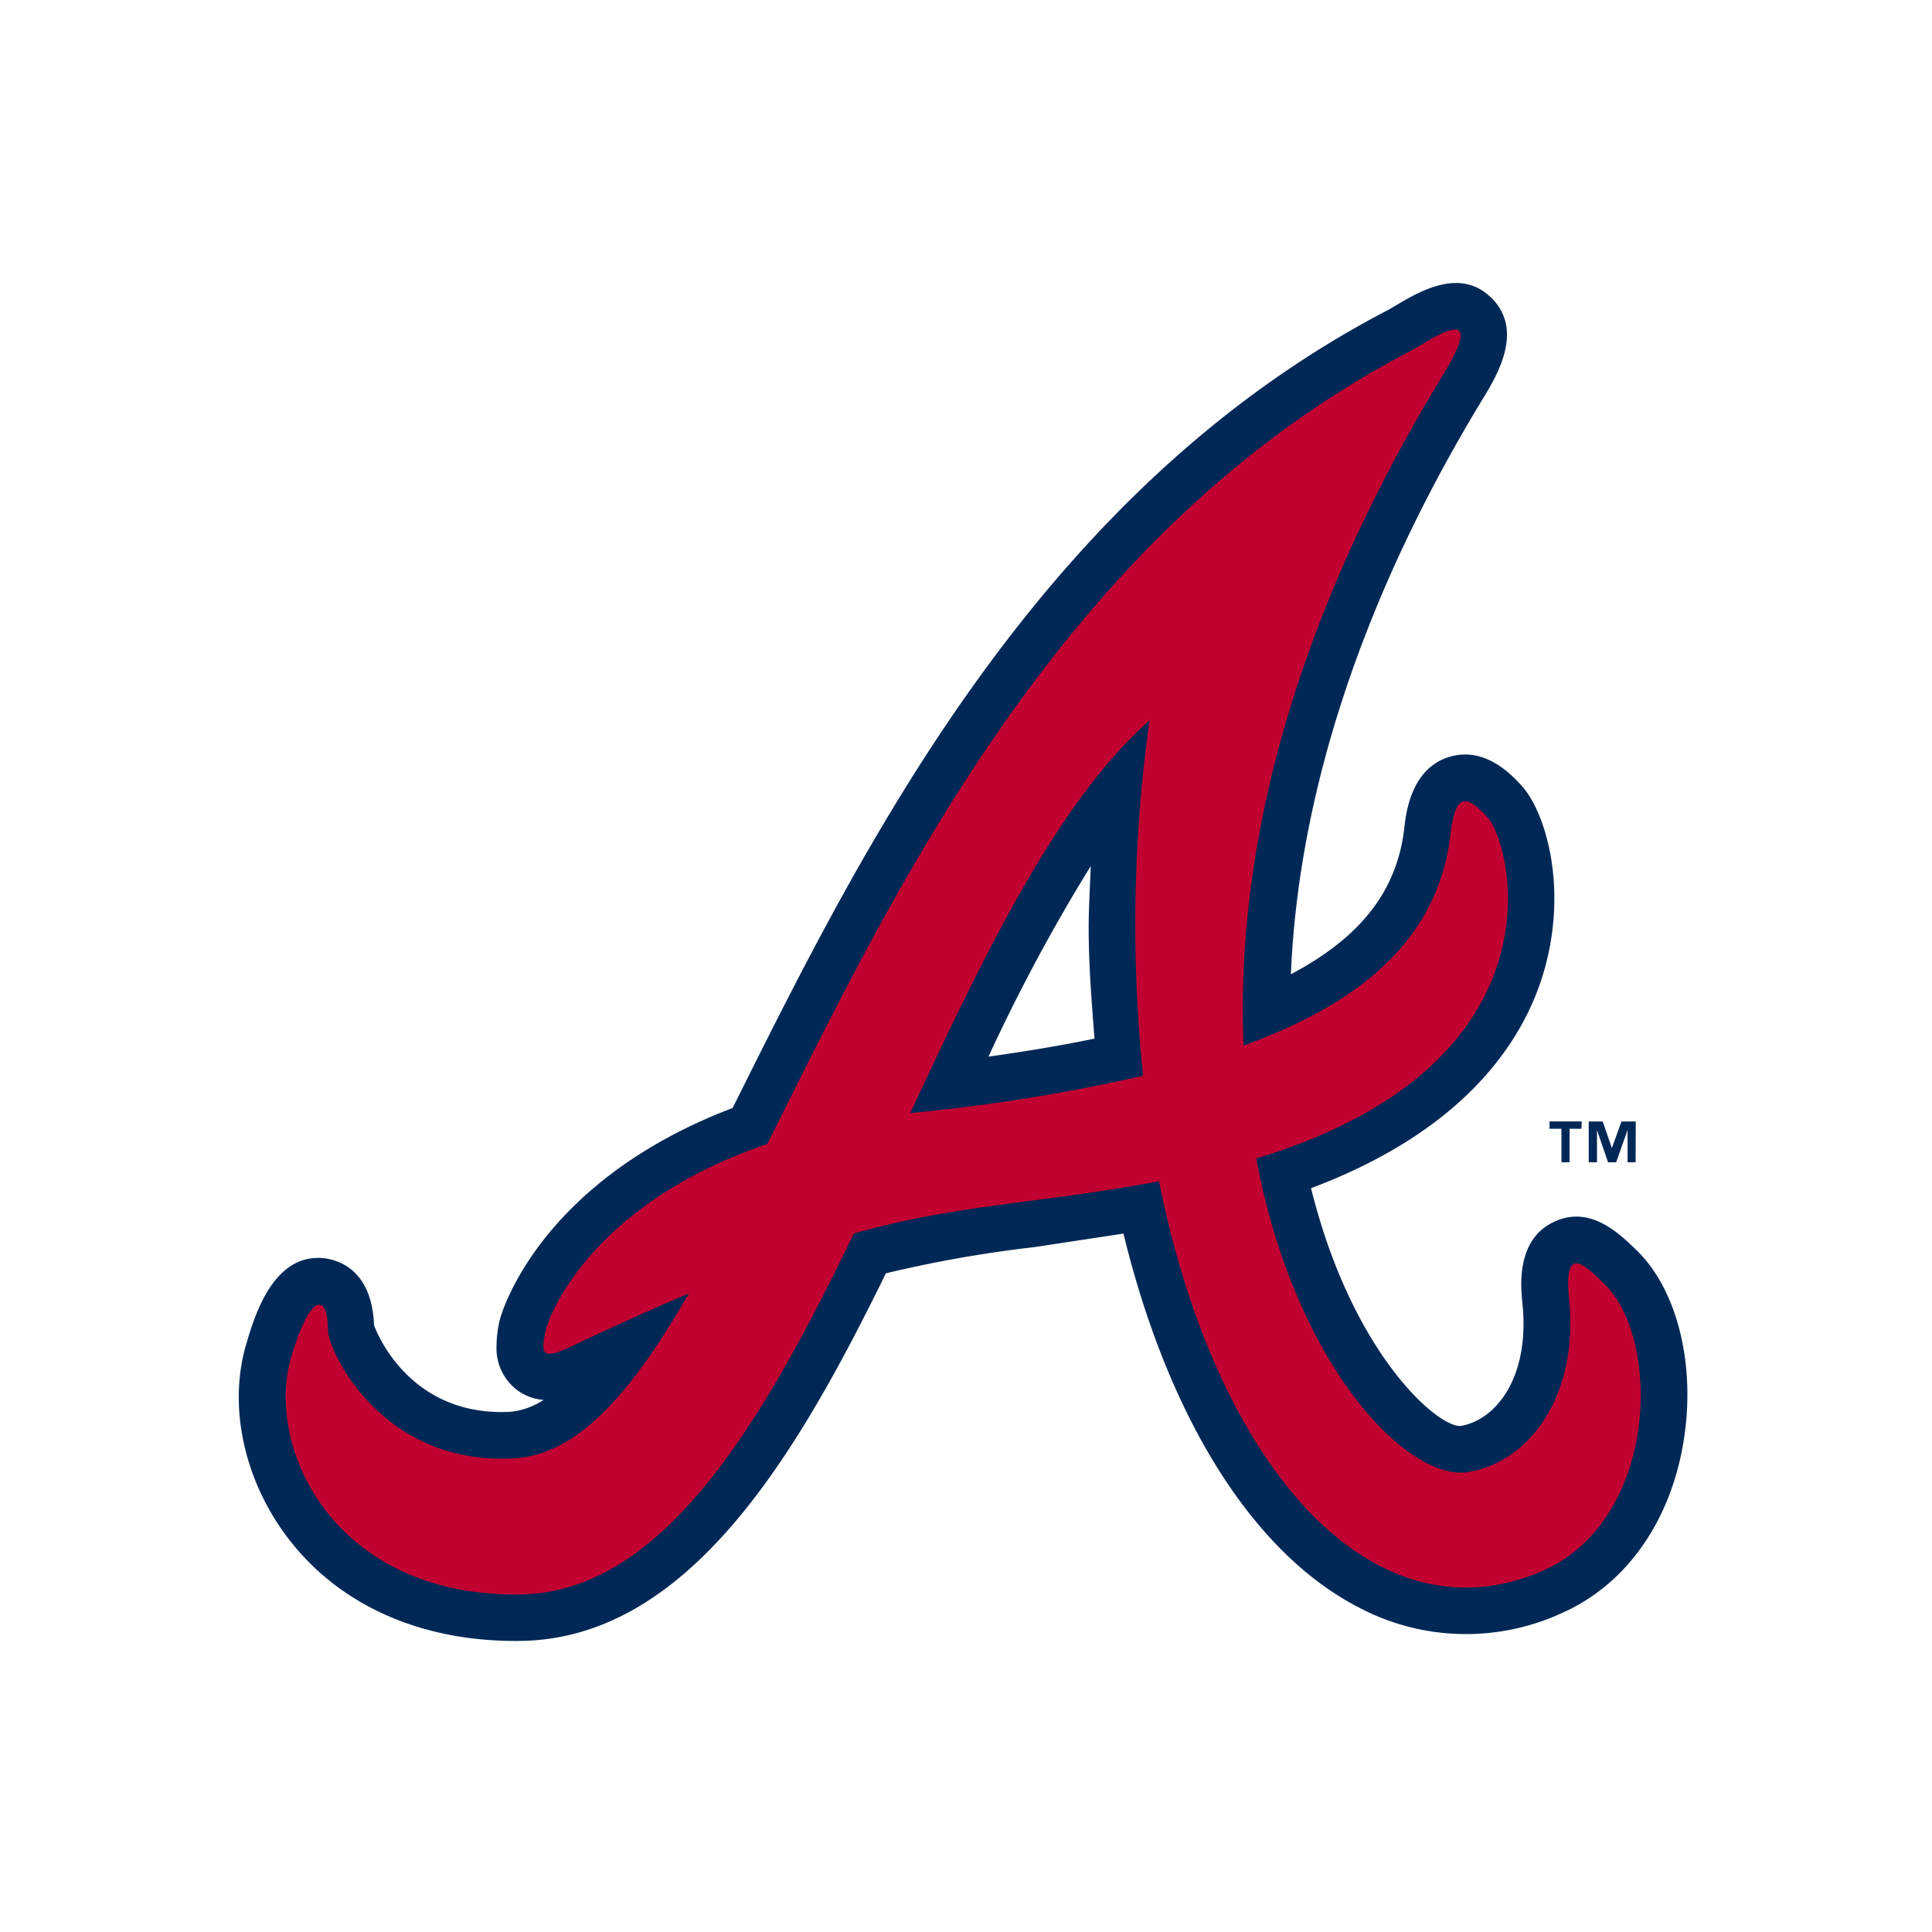 <svg xmlns="http://www.w3.org/2000/svg" viewBox="0 0 300 300"><defs><style>.cls-1{fill:none;}.cls-2{fill:#002856;}.cls-3{fill:#c10230;}</style></defs><title>atlanta-braves</title><g id="Layer_2" data-name="Layer 2"><g id="Layer_3" data-name="Layer 3"><rect class="cls-1" width="300" height="300"/><path class="cls-2" d="M245.57,175.27h-1.85v5.21h-1.26v-5.21h-1.85v-1.13h5Zm8.41,5.21h-1.25v-5h0l-1.78,5H249.7l-1.72-5h0v5H246.7v-6.34h2.17l1.42,4.14h0l1.49-4.14H254Z"/><path class="cls-2" d="M254.11,194.12c-2.78-2.7-7.3-7.06-12.89-4.35-4.19,2-5,6.37-5,9.63,0,1.24.12,2.32.19,3.07a30.24,30.24,0,0,1,.16,3.1c0,9.38-4.68,15-9.79,15.86-3.61.15-16.83-11.21-23.2-36.93,24.31-9.14,33.28-23.32,36.28-34.09a40.65,40.65,0,0,0,1.5-10.89c0-8.09-2.48-14.59-5-17.42-1.42-1.57-5.72-6.36-11.44-4.53s-6.59,8.47-6.86,11c-1.12,9.72-6.71,16.94-17.61,22.71,1.17-28.28,11.28-58.9,29.77-89.3,1.48-2.43,3.78-6.22,3.78-10a7.72,7.72,0,0,0-2.35-5.65c-4.84-4.89-11.18-1.11-15,1.16l-1.12.65c-54,28.08-81.19,82.66-101.07,122.51l-.7,1.4c-30.66,11.66-36.11,32.67-36.15,32.88A17.85,17.85,0,0,0,77.1,209a8.14,8.14,0,0,0,3,6.69,7.7,7.7,0,0,0,4.31,1.68,11.29,11.29,0,0,1-5.22,1.86c-16.07.79-21-13.15-21.11-13.45-.31-8.35-5.23-10-7.41-10.36-8.19-1.18-11.17,9-12.44,13.32-2.83,9.57-.36,21.07,6.42,30,8,10.57,20.87,16.27,36.21,16.06,26.18-.36,43-29.1,56.7-57.08a193.07,193.07,0,0,1,23.08-4.07l13.81-2.1c6.91,28.36,19.89,49.34,36.29,57.92a35.57,35.57,0,0,0,31.53,1.12c9.84-4.25,16.76-13.69,19-25.89S260.59,200.38,254.11,194.12ZM153.49,164.07a278.05,278.05,0,0,1,15.88-29.59c-.12,3.21-.32,6.45-.32,9.63,0,5.83.47,11.5.9,17.17Q162.48,162.82,153.49,164.07Z"/><path class="cls-3" d="M249.08,199.33c-3.06-3-6.3-6.19-5.43,2.41,1.51,14.78-6,25.26-15.68,26.84-9.37,1.53-26.89-16.51-32.9-48.7,48.23-14.58,39.86-48.56,35.92-52.94-3.36-3.73-5-3.65-5.73,2.42-1.77,15.4-12.45,25.86-32.16,33-1.18-28,6.21-63.53,31-104.21,7.4-12.17-2.45-5-5.12-3.62-53.56,27.86-79.69,82.8-99.83,123.11-26.72,9.06-33.72,26-34.39,28.89-.9,3.92-.54,4.68,4.22,2.42,6.72-3.2,12.64-5.83,18-8.12C98.25,216,89.84,226,79.59,226.47c-20.5,1-28.66-16.83-28.66-19.91,0-5.73-2.72-6-5.72,4.23-4.1,13.88,6.53,37.19,35.58,36.79,22-.3,37.4-26.19,51.8-56.05,16.77-4.66,27.61-4.45,47.38-8.1,9.08,45.16,33.56,71.73,59.46,60.53C257.39,236.2,258.13,208.07,249.08,199.33ZM177.5,167.05A283.47,283.47,0,0,1,142,172.78l-.66.07c11.32-24.3,22.77-48.28,37.16-61A228.46,228.46,0,0,0,177.5,167.05Z"/></g></g></svg>